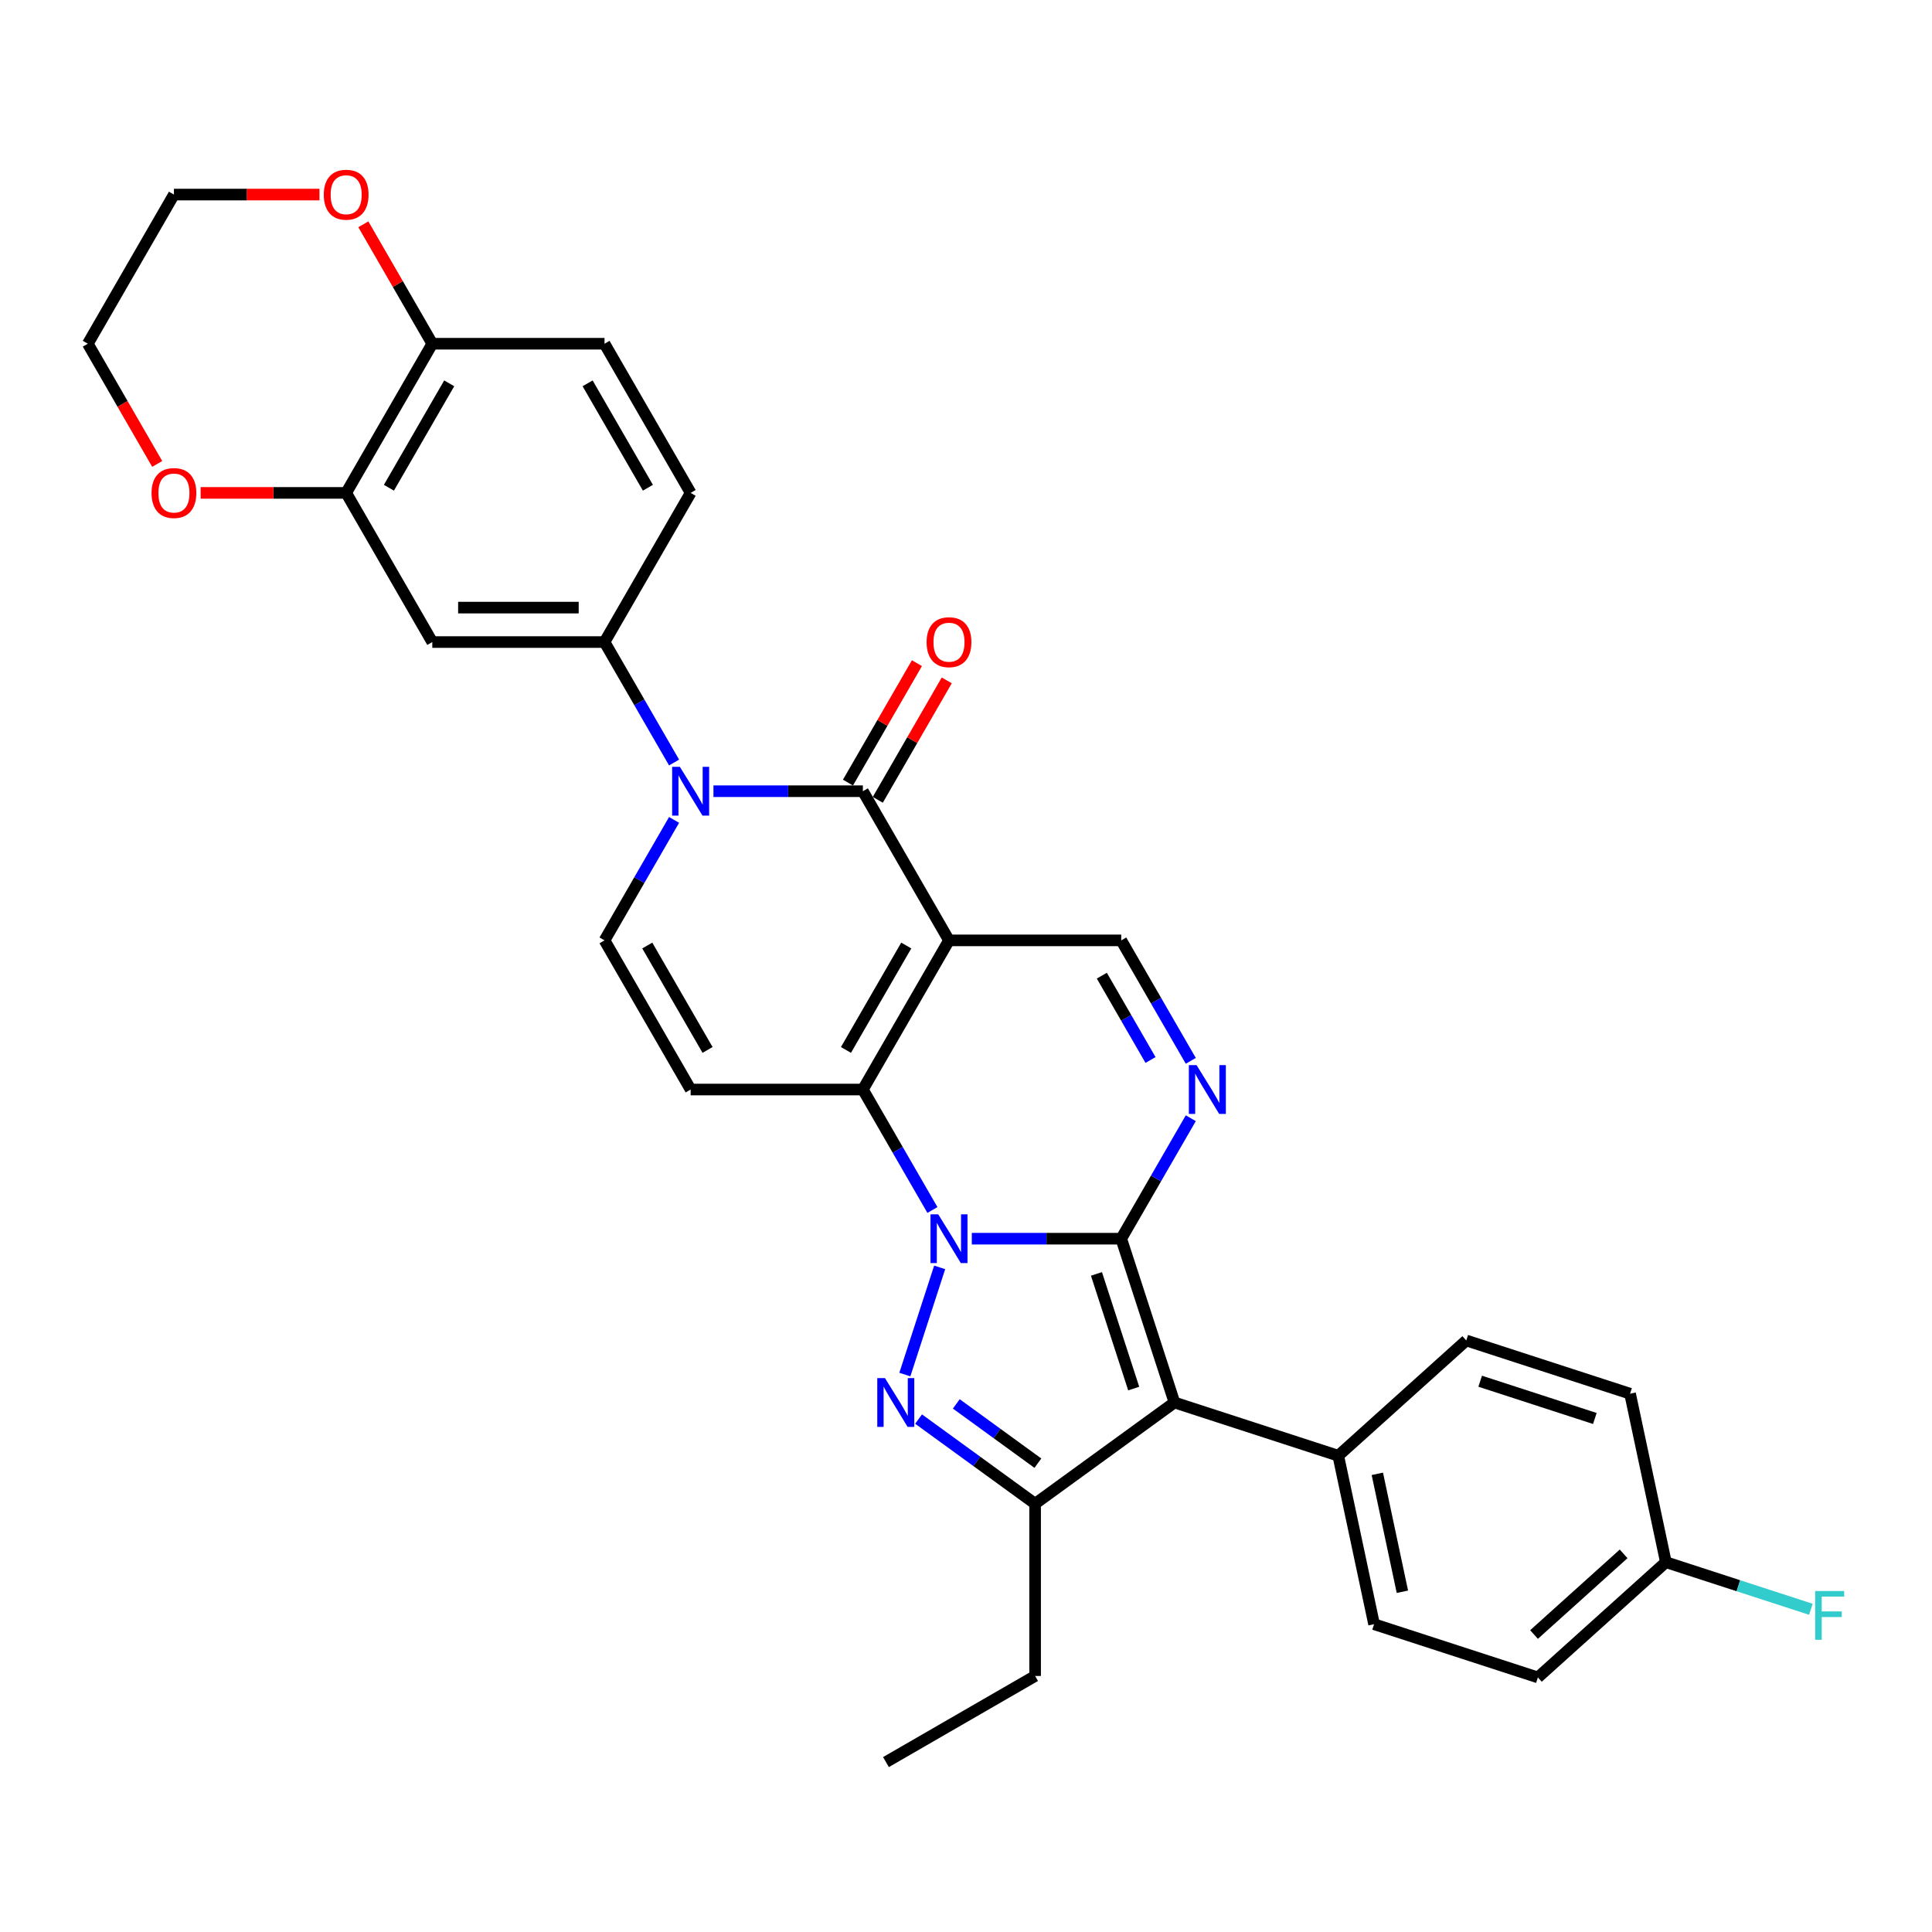 <?xml version='1.0' encoding='iso-8859-1'?>
<svg version='1.1' baseProfile='full'
              xmlns='http://www.w3.org/2000/svg'
                      xmlns:rdkit='http://www.rdkit.org/xml'
                      xmlns:xlink='http://www.w3.org/1999/xlink'
                  xml:space='preserve'
width='1000px' height='1000px' viewBox='0 0 1000 1000'>
<!-- END OF HEADER -->
<rect style='opacity:1.0;fill:#FFFFFF;stroke:none' width='1000' height='1000' x='0' y='0'> </rect>
<path class='bond-0' d='M 503.002,641.147 L 541.675,641.147' style='fill:none;fill-rule:evenodd;stroke:#0000FF;stroke-width:6px;stroke-linecap:butt;stroke-linejoin:miter;stroke-opacity:1' />
<path class='bond-0' d='M 541.675,641.147 L 580.348,641.147' style='fill:none;fill-rule:evenodd;stroke:#000000;stroke-width:6px;stroke-linecap:butt;stroke-linejoin:miter;stroke-opacity:1' />
<path class='bond-2' d='M 482.624,626.294 L 464.624,595.118' style='fill:none;fill-rule:evenodd;stroke:#0000FF;stroke-width:6px;stroke-linecap:butt;stroke-linejoin:miter;stroke-opacity:1' />
<path class='bond-2' d='M 464.624,595.118 L 446.625,563.941' style='fill:none;fill-rule:evenodd;stroke:#000000;stroke-width:6px;stroke-linecap:butt;stroke-linejoin:miter;stroke-opacity:1' />
<path class='bond-3' d='M 486.373,655.999 L 468.349,711.47' style='fill:none;fill-rule:evenodd;stroke:#0000FF;stroke-width:6px;stroke-linecap:butt;stroke-linejoin:miter;stroke-opacity:1' />
<path class='bond-4' d='M 580.348,641.147 L 607.897,725.932' style='fill:none;fill-rule:evenodd;stroke:#000000;stroke-width:6px;stroke-linecap:butt;stroke-linejoin:miter;stroke-opacity:1' />
<path class='bond-4' d='M 567.523,659.374 L 586.807,718.724' style='fill:none;fill-rule:evenodd;stroke:#000000;stroke-width:6px;stroke-linecap:butt;stroke-linejoin:miter;stroke-opacity:1' />
<path class='bond-7' d='M 580.348,641.147 L 598.348,609.97' style='fill:none;fill-rule:evenodd;stroke:#000000;stroke-width:6px;stroke-linecap:butt;stroke-linejoin:miter;stroke-opacity:1' />
<path class='bond-7' d='M 598.348,609.97 L 616.348,578.794' style='fill:none;fill-rule:evenodd;stroke:#0000FF;stroke-width:6px;stroke-linecap:butt;stroke-linejoin:miter;stroke-opacity:1' />
<path class='bond-1' d='M 491.199,486.736 L 446.625,563.941' style='fill:none;fill-rule:evenodd;stroke:#000000;stroke-width:6px;stroke-linecap:butt;stroke-linejoin:miter;stroke-opacity:1' />
<path class='bond-1' d='M 469.072,489.402 L 437.87,543.446' style='fill:none;fill-rule:evenodd;stroke:#000000;stroke-width:6px;stroke-linecap:butt;stroke-linejoin:miter;stroke-opacity:1' />
<path class='bond-5' d='M 491.199,486.736 L 446.625,409.531' style='fill:none;fill-rule:evenodd;stroke:#000000;stroke-width:6px;stroke-linecap:butt;stroke-linejoin:miter;stroke-opacity:1' />
<path class='bond-10' d='M 491.199,486.736 L 580.348,486.736' style='fill:none;fill-rule:evenodd;stroke:#000000;stroke-width:6px;stroke-linecap:butt;stroke-linejoin:miter;stroke-opacity:1' />
<path class='bond-9' d='M 446.625,563.941 L 357.476,563.941' style='fill:none;fill-rule:evenodd;stroke:#000000;stroke-width:6px;stroke-linecap:butt;stroke-linejoin:miter;stroke-opacity:1' />
<path class='bond-8' d='M 475.454,734.508 L 505.614,756.42' style='fill:none;fill-rule:evenodd;stroke:#0000FF;stroke-width:6px;stroke-linecap:butt;stroke-linejoin:miter;stroke-opacity:1' />
<path class='bond-8' d='M 505.614,756.42 L 535.774,778.333' style='fill:none;fill-rule:evenodd;stroke:#000000;stroke-width:6px;stroke-linecap:butt;stroke-linejoin:miter;stroke-opacity:1' />
<path class='bond-8' d='M 494.982,726.657 L 516.094,741.996' style='fill:none;fill-rule:evenodd;stroke:#0000FF;stroke-width:6px;stroke-linecap:butt;stroke-linejoin:miter;stroke-opacity:1' />
<path class='bond-8' d='M 516.094,741.996 L 537.206,757.334' style='fill:none;fill-rule:evenodd;stroke:#000000;stroke-width:6px;stroke-linecap:butt;stroke-linejoin:miter;stroke-opacity:1' />
<path class='bond-15' d='M 607.897,725.932 L 692.682,753.481' style='fill:none;fill-rule:evenodd;stroke:#000000;stroke-width:6px;stroke-linecap:butt;stroke-linejoin:miter;stroke-opacity:1' />
<path class='bond-32' d='M 607.897,725.932 L 535.774,778.333' style='fill:none;fill-rule:evenodd;stroke:#000000;stroke-width:6px;stroke-linecap:butt;stroke-linejoin:miter;stroke-opacity:1' />
<path class='bond-16' d='M 454.345,413.988 L 472.191,383.079' style='fill:none;fill-rule:evenodd;stroke:#000000;stroke-width:6px;stroke-linecap:butt;stroke-linejoin:miter;stroke-opacity:1' />
<path class='bond-16' d='M 472.191,383.079 L 490.036,352.17' style='fill:none;fill-rule:evenodd;stroke:#FF0000;stroke-width:6px;stroke-linecap:butt;stroke-linejoin:miter;stroke-opacity:1' />
<path class='bond-16' d='M 438.904,405.074 L 456.749,374.164' style='fill:none;fill-rule:evenodd;stroke:#000000;stroke-width:6px;stroke-linecap:butt;stroke-linejoin:miter;stroke-opacity:1' />
<path class='bond-16' d='M 456.749,374.164 L 474.595,343.255' style='fill:none;fill-rule:evenodd;stroke:#FF0000;stroke-width:6px;stroke-linecap:butt;stroke-linejoin:miter;stroke-opacity:1' />
<path class='bond-34' d='M 446.625,409.531 L 407.952,409.531' style='fill:none;fill-rule:evenodd;stroke:#000000;stroke-width:6px;stroke-linecap:butt;stroke-linejoin:miter;stroke-opacity:1' />
<path class='bond-34' d='M 407.952,409.531 L 369.279,409.531' style='fill:none;fill-rule:evenodd;stroke:#0000FF;stroke-width:6px;stroke-linecap:butt;stroke-linejoin:miter;stroke-opacity:1' />
<path class='bond-6' d='M 348.901,424.383 L 330.901,455.56' style='fill:none;fill-rule:evenodd;stroke:#0000FF;stroke-width:6px;stroke-linecap:butt;stroke-linejoin:miter;stroke-opacity:1' />
<path class='bond-6' d='M 330.901,455.56 L 312.901,486.736' style='fill:none;fill-rule:evenodd;stroke:#000000;stroke-width:6px;stroke-linecap:butt;stroke-linejoin:miter;stroke-opacity:1' />
<path class='bond-12' d='M 348.901,394.679 L 330.901,363.502' style='fill:none;fill-rule:evenodd;stroke:#0000FF;stroke-width:6px;stroke-linecap:butt;stroke-linejoin:miter;stroke-opacity:1' />
<path class='bond-12' d='M 330.901,363.502 L 312.901,332.326' style='fill:none;fill-rule:evenodd;stroke:#000000;stroke-width:6px;stroke-linecap:butt;stroke-linejoin:miter;stroke-opacity:1' />
<path class='bond-33' d='M 616.348,549.089 L 598.348,517.913' style='fill:none;fill-rule:evenodd;stroke:#0000FF;stroke-width:6px;stroke-linecap:butt;stroke-linejoin:miter;stroke-opacity:1' />
<path class='bond-33' d='M 598.348,517.913 L 580.348,486.736' style='fill:none;fill-rule:evenodd;stroke:#000000;stroke-width:6px;stroke-linecap:butt;stroke-linejoin:miter;stroke-opacity:1' />
<path class='bond-33' d='M 595.507,548.651 L 582.907,526.828' style='fill:none;fill-rule:evenodd;stroke:#0000FF;stroke-width:6px;stroke-linecap:butt;stroke-linejoin:miter;stroke-opacity:1' />
<path class='bond-33' d='M 582.907,526.828 L 570.307,505.004' style='fill:none;fill-rule:evenodd;stroke:#000000;stroke-width:6px;stroke-linecap:butt;stroke-linejoin:miter;stroke-opacity:1' />
<path class='bond-25' d='M 535.774,778.333 L 535.774,867.482' style='fill:none;fill-rule:evenodd;stroke:#000000;stroke-width:6px;stroke-linecap:butt;stroke-linejoin:miter;stroke-opacity:1' />
<path class='bond-11' d='M 357.476,563.941 L 312.901,486.736' style='fill:none;fill-rule:evenodd;stroke:#000000;stroke-width:6px;stroke-linecap:butt;stroke-linejoin:miter;stroke-opacity:1' />
<path class='bond-11' d='M 366.231,543.446 L 335.028,489.402' style='fill:none;fill-rule:evenodd;stroke:#000000;stroke-width:6px;stroke-linecap:butt;stroke-linejoin:miter;stroke-opacity:1' />
<path class='bond-13' d='M 312.901,332.326 L 223.752,332.326' style='fill:none;fill-rule:evenodd;stroke:#000000;stroke-width:6px;stroke-linecap:butt;stroke-linejoin:miter;stroke-opacity:1' />
<path class='bond-13' d='M 299.529,314.496 L 237.125,314.496' style='fill:none;fill-rule:evenodd;stroke:#000000;stroke-width:6px;stroke-linecap:butt;stroke-linejoin:miter;stroke-opacity:1' />
<path class='bond-19' d='M 312.901,332.326 L 357.476,255.121' style='fill:none;fill-rule:evenodd;stroke:#000000;stroke-width:6px;stroke-linecap:butt;stroke-linejoin:miter;stroke-opacity:1' />
<path class='bond-14' d='M 223.752,332.326 L 179.178,255.121' style='fill:none;fill-rule:evenodd;stroke:#000000;stroke-width:6px;stroke-linecap:butt;stroke-linejoin:miter;stroke-opacity:1' />
<path class='bond-18' d='M 179.178,255.121 L 141.512,255.121' style='fill:none;fill-rule:evenodd;stroke:#000000;stroke-width:6px;stroke-linecap:butt;stroke-linejoin:miter;stroke-opacity:1' />
<path class='bond-18' d='M 141.512,255.121 L 103.847,255.121' style='fill:none;fill-rule:evenodd;stroke:#FF0000;stroke-width:6px;stroke-linecap:butt;stroke-linejoin:miter;stroke-opacity:1' />
<path class='bond-36' d='M 179.178,255.121 L 223.752,177.915' style='fill:none;fill-rule:evenodd;stroke:#000000;stroke-width:6px;stroke-linecap:butt;stroke-linejoin:miter;stroke-opacity:1' />
<path class='bond-36' d='M 201.305,252.455 L 232.507,198.411' style='fill:none;fill-rule:evenodd;stroke:#000000;stroke-width:6px;stroke-linecap:butt;stroke-linejoin:miter;stroke-opacity:1' />
<path class='bond-22' d='M 692.682,753.481 L 711.217,840.682' style='fill:none;fill-rule:evenodd;stroke:#000000;stroke-width:6px;stroke-linecap:butt;stroke-linejoin:miter;stroke-opacity:1' />
<path class='bond-22' d='M 712.903,762.854 L 725.877,823.894' style='fill:none;fill-rule:evenodd;stroke:#000000;stroke-width:6px;stroke-linecap:butt;stroke-linejoin:miter;stroke-opacity:1' />
<path class='bond-23' d='M 692.682,753.481 L 758.933,693.829' style='fill:none;fill-rule:evenodd;stroke:#000000;stroke-width:6px;stroke-linecap:butt;stroke-linejoin:miter;stroke-opacity:1' />
<path class='bond-17' d='M 223.752,177.915 L 312.901,177.915' style='fill:none;fill-rule:evenodd;stroke:#000000;stroke-width:6px;stroke-linecap:butt;stroke-linejoin:miter;stroke-opacity:1' />
<path class='bond-20' d='M 223.752,177.915 L 205.907,147.006' style='fill:none;fill-rule:evenodd;stroke:#000000;stroke-width:6px;stroke-linecap:butt;stroke-linejoin:miter;stroke-opacity:1' />
<path class='bond-20' d='M 205.907,147.006 L 188.062,116.097' style='fill:none;fill-rule:evenodd;stroke:#FF0000;stroke-width:6px;stroke-linecap:butt;stroke-linejoin:miter;stroke-opacity:1' />
<path class='bond-29' d='M 81.372,240.126 L 63.413,209.02' style='fill:none;fill-rule:evenodd;stroke:#FF0000;stroke-width:6px;stroke-linecap:butt;stroke-linejoin:miter;stroke-opacity:1' />
<path class='bond-29' d='M 63.413,209.02 L 45.455,177.915' style='fill:none;fill-rule:evenodd;stroke:#000000;stroke-width:6px;stroke-linecap:butt;stroke-linejoin:miter;stroke-opacity:1' />
<path class='bond-21' d='M 357.476,255.121 L 312.901,177.915' style='fill:none;fill-rule:evenodd;stroke:#000000;stroke-width:6px;stroke-linecap:butt;stroke-linejoin:miter;stroke-opacity:1' />
<path class='bond-21' d='M 335.349,252.455 L 304.146,198.411' style='fill:none;fill-rule:evenodd;stroke:#000000;stroke-width:6px;stroke-linecap:butt;stroke-linejoin:miter;stroke-opacity:1' />
<path class='bond-30' d='M 165.36,100.71 L 127.694,100.71' style='fill:none;fill-rule:evenodd;stroke:#FF0000;stroke-width:6px;stroke-linecap:butt;stroke-linejoin:miter;stroke-opacity:1' />
<path class='bond-30' d='M 127.694,100.71 L 90.029,100.71' style='fill:none;fill-rule:evenodd;stroke:#000000;stroke-width:6px;stroke-linecap:butt;stroke-linejoin:miter;stroke-opacity:1' />
<path class='bond-27' d='M 711.217,840.682 L 796.003,868.23' style='fill:none;fill-rule:evenodd;stroke:#000000;stroke-width:6px;stroke-linecap:butt;stroke-linejoin:miter;stroke-opacity:1' />
<path class='bond-26' d='M 758.933,693.829 L 843.718,721.377' style='fill:none;fill-rule:evenodd;stroke:#000000;stroke-width:6px;stroke-linecap:butt;stroke-linejoin:miter;stroke-opacity:1' />
<path class='bond-26' d='M 766.141,714.918 L 825.491,734.202' style='fill:none;fill-rule:evenodd;stroke:#000000;stroke-width:6px;stroke-linecap:butt;stroke-linejoin:miter;stroke-opacity:1' />
<path class='bond-24' d='M 862.253,808.578 L 843.718,721.377' style='fill:none;fill-rule:evenodd;stroke:#000000;stroke-width:6px;stroke-linecap:butt;stroke-linejoin:miter;stroke-opacity:1' />
<path class='bond-28' d='M 862.253,808.578 L 899.779,820.771' style='fill:none;fill-rule:evenodd;stroke:#000000;stroke-width:6px;stroke-linecap:butt;stroke-linejoin:miter;stroke-opacity:1' />
<path class='bond-28' d='M 899.779,820.771 L 937.304,832.963' style='fill:none;fill-rule:evenodd;stroke:#33CCCC;stroke-width:6px;stroke-linecap:butt;stroke-linejoin:miter;stroke-opacity:1' />
<path class='bond-35' d='M 862.253,808.578 L 796.003,868.23' style='fill:none;fill-rule:evenodd;stroke:#000000;stroke-width:6px;stroke-linecap:butt;stroke-linejoin:miter;stroke-opacity:1' />
<path class='bond-35' d='M 840.385,804.276 L 794.01,846.032' style='fill:none;fill-rule:evenodd;stroke:#000000;stroke-width:6px;stroke-linecap:butt;stroke-linejoin:miter;stroke-opacity:1' />
<path class='bond-31' d='M 535.774,867.482 L 458.568,912.056' style='fill:none;fill-rule:evenodd;stroke:#000000;stroke-width:6px;stroke-linecap:butt;stroke-linejoin:miter;stroke-opacity:1' />
<path class='bond-37' d='M 45.455,177.915 L 90.029,100.71' style='fill:none;fill-rule:evenodd;stroke:#000000;stroke-width:6px;stroke-linecap:butt;stroke-linejoin:miter;stroke-opacity:1' />
<path  class='atom-0' d='M 485.618 628.523
L 493.891 641.895
Q 494.712 643.215, 496.031 645.604
Q 497.35 647.993, 497.422 648.136
L 497.422 628.523
L 500.774 628.523
L 500.774 653.77
L 497.315 653.77
L 488.435 639.15
Q 487.401 637.438, 486.296 635.477
Q 485.226 633.515, 484.905 632.909
L 484.905 653.77
L 481.624 653.77
L 481.624 628.523
L 485.618 628.523
' fill='#0000FF'/>
<path  class='atom-4' d='M 458.07 713.309
L 466.343 726.681
Q 467.163 728.001, 468.482 730.39
Q 469.802 732.779, 469.873 732.922
L 469.873 713.309
L 473.225 713.309
L 473.225 738.556
L 469.766 738.556
L 460.887 723.935
Q 459.853 722.224, 458.747 720.262
Q 457.678 718.301, 457.357 717.695
L 457.357 738.556
L 454.076 738.556
L 454.076 713.309
L 458.07 713.309
' fill='#0000FF'/>
<path  class='atom-7' d='M 351.895 396.907
L 360.168 410.28
Q 360.988 411.599, 362.308 413.988
Q 363.627 416.378, 363.698 416.52
L 363.698 396.907
L 367.05 396.907
L 367.05 422.154
L 363.591 422.154
L 354.712 407.534
Q 353.678 405.822, 352.573 403.861
Q 351.503 401.9, 351.182 401.294
L 351.182 422.154
L 347.901 422.154
L 347.901 396.907
L 351.895 396.907
' fill='#0000FF'/>
<path  class='atom-8' d='M 619.342 551.318
L 627.615 564.69
Q 628.435 566.01, 629.754 568.399
Q 631.074 570.788, 631.145 570.931
L 631.145 551.318
L 634.497 551.318
L 634.497 576.565
L 631.038 576.565
L 622.159 561.944
Q 621.125 560.233, 620.019 558.272
Q 618.949 556.31, 618.629 555.704
L 618.629 576.565
L 615.348 576.565
L 615.348 551.318
L 619.342 551.318
' fill='#0000FF'/>
<path  class='atom-17' d='M 479.61 332.397
Q 479.61 326.335, 482.605 322.947
Q 485.601 319.56, 491.199 319.56
Q 496.798 319.56, 499.793 322.947
Q 502.788 326.335, 502.788 332.397
Q 502.788 338.531, 499.757 342.025
Q 496.726 345.484, 491.199 345.484
Q 485.636 345.484, 482.605 342.025
Q 479.61 338.566, 479.61 332.397
M 491.199 342.631
Q 495.05 342.631, 497.119 340.064
Q 499.222 337.461, 499.222 332.397
Q 499.222 327.44, 497.119 324.944
Q 495.05 322.412, 491.199 322.412
Q 487.348 322.412, 485.244 324.909
Q 483.176 327.405, 483.176 332.397
Q 483.176 337.496, 485.244 340.064
Q 487.348 342.631, 491.199 342.631
' fill='#FF0000'/>
<path  class='atom-19' d='M 78.44 255.192
Q 78.44 249.13, 81.435 245.742
Q 84.43 242.354, 90.029 242.354
Q 95.628 242.354, 98.623 245.742
Q 101.618 249.13, 101.618 255.192
Q 101.618 261.325, 98.587 264.82
Q 95.556 268.279, 90.029 268.279
Q 84.466 268.279, 81.435 264.82
Q 78.44 261.361, 78.44 255.192
M 90.029 265.426
Q 93.88 265.426, 95.948 262.859
Q 98.052 260.255, 98.052 255.192
Q 98.052 250.235, 95.948 247.739
Q 93.88 245.207, 90.029 245.207
Q 86.178 245.207, 84.074 247.703
Q 82.006 250.2, 82.006 255.192
Q 82.006 260.291, 84.074 262.859
Q 86.178 265.426, 90.029 265.426
' fill='#FF0000'/>
<path  class='atom-21' d='M 167.589 100.781
Q 167.589 94.719, 170.584 91.332
Q 173.579 87.944, 179.178 87.944
Q 184.776 87.944, 187.772 91.332
Q 190.767 94.719, 190.767 100.781
Q 190.767 106.915, 187.736 110.409
Q 184.705 113.868, 179.178 113.868
Q 173.615 113.868, 170.584 110.409
Q 167.589 106.951, 167.589 100.781
M 179.178 111.016
Q 183.029 111.016, 185.097 108.448
Q 187.201 105.845, 187.201 100.781
Q 187.201 95.825, 185.097 93.329
Q 183.029 90.797, 179.178 90.797
Q 175.327 90.797, 173.223 93.293
Q 171.155 95.789, 171.155 100.781
Q 171.155 105.881, 173.223 108.448
Q 175.327 111.016, 179.178 111.016
' fill='#FF0000'/>
<path  class='atom-29' d='M 939.533 823.503
L 954.545 823.503
L 954.545 826.391
L 942.92 826.391
L 942.92 834.058
L 953.262 834.058
L 953.262 836.982
L 942.92 836.982
L 942.92 848.75
L 939.533 848.75
L 939.533 823.503
' fill='#33CCCC'/>
</svg>
